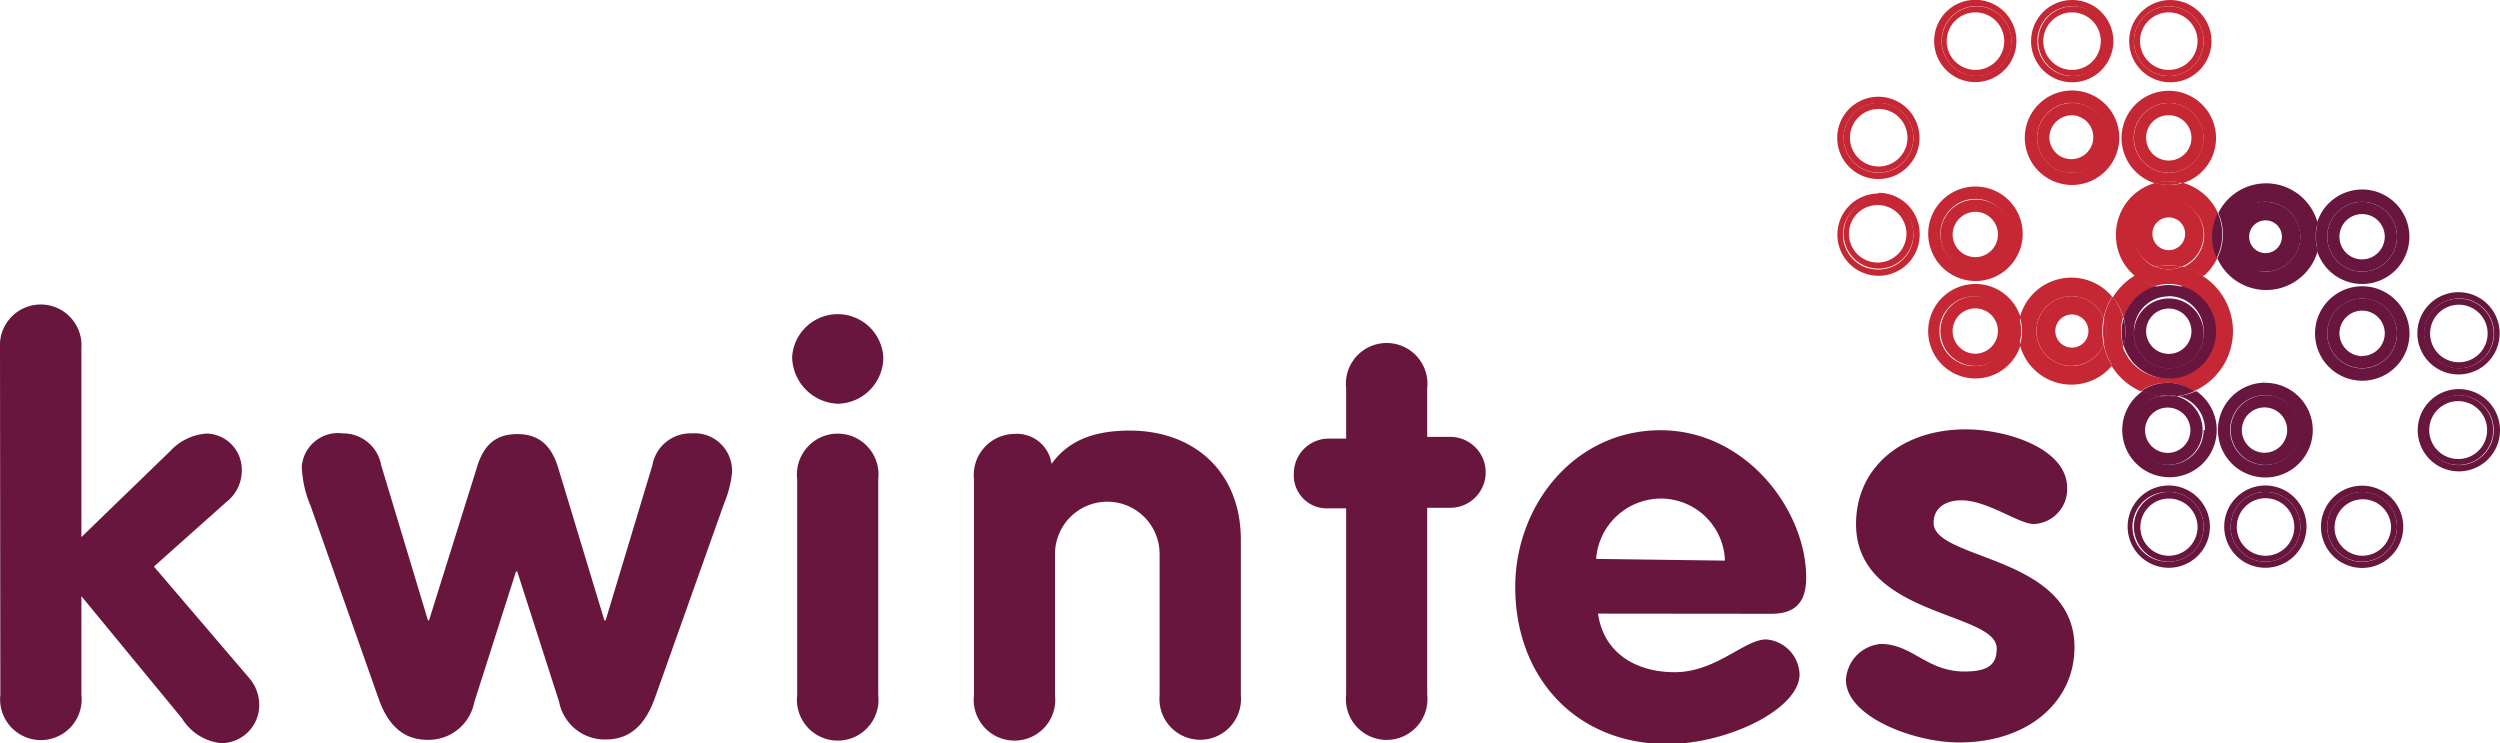 <svg xmlns="http://www.w3.org/2000/svg" width="143.41" height="42.63" viewBox="0 0 143.41 42.63"><path d="M3.33,28.9A2.34,2.34,0,1,1,8,28.9V39.75l5.1-4.94a3.13,3.13,0,0,1,2.1-1,2.07,2.07,0,0,1,2,2.1,2.29,2.29,0,0,1-.9,1.84l-4.14,3.69,5.46,6.39a2.35,2.35,0,0,1,.58,1.55A2.18,2.18,0,0,1,16,51.57a3,3,0,0,1-2.23-1.42L8,43.14H8v5.65a2.34,2.34,0,1,1-4.65,0Zm17.79,9a6.45,6.45,0,0,1-.48-2.19A2.09,2.09,0,0,1,23,33.8a2.22,2.22,0,0,1,2.2,1.84l2.68,8.89h.06l2.72-8.69c.36-1.26,1-2,2.35-2s2,.78,2.36,2L38,44.53h.07l2.68-8.89A2.22,2.22,0,0,1,43,33.8a2.15,2.15,0,0,1,2.32,2.27,6.2,6.2,0,0,1-.45,1.74L40.89,49c-.49,1.35-1.29,2.36-2.81,2.36a2.67,2.67,0,0,1-2.68-2.17L33,41.72h-.07l-2.39,7.49a2.67,2.67,0,0,1-2.68,2.17c-1.52,0-2.33-1-2.81-2.36L21.12,37.88Zm27.94-1.48a2.34,2.34,0,1,1,4.65,0v12.4a2.34,2.34,0,1,1-4.65,0V36.39Zm4.94-7a2.66,2.66,0,0,1-2.62,2.68,2.73,2.73,0,0,1-2.61-2.68,2.62,2.62,0,0,1,5.23,0m5.2,7a2.36,2.36,0,0,1,2.33-2.59,2,2,0,0,1,2.12,1.72c.91-1.26,2.3-1.91,4.49-1.91,3.65,0,6.37,2.33,6.37,6.27v8.91a2.34,2.34,0,1,1-4.66,0v-8.1a3,3,0,1,0-6,0v8.1a2.34,2.34,0,1,1-4.65,0V36.39Zm21.35,1.68h-1a1.89,1.89,0,0,1-2-2,2,2,0,0,1,2-2h1V31.22a2.34,2.34,0,1,1,4.65,0V34h1.32a2,2,0,1,1,0,4.07H85.2V48.78a2.34,2.34,0,1,1-4.65,0Zm21.73,3a3.68,3.68,0,0,0-3.71-3.56A3.74,3.74,0,0,0,94.89,41ZM95,44.14c.32,2.29,2.22,3.36,4.39,3.36,2.39,0,4-1.88,5.26-1.88a2.08,2.08,0,0,1,1.91,2c0,2-4.14,4-7.59,4-5.23,0-8.72-3.82-8.72-9,0-4.72,3.42-9,8.33-9s8.36,4.58,8.36,8.46c0,1.39-.61,2.07-2,2.07ZM120,39c-.87,0-2.65-1.36-4.17-1.36-.83,0-1.58.39-1.58,1.29,0,2.17,8.08,1.84,8.08,7.14,0,3.1-2.62,5.46-6.62,5.46-2.62,0-6.49-1.49-6.49-3.59a2.19,2.19,0,0,1,2-2.06c1.81,0,2.62,1.58,4.81,1.58,1.42,0,1.84-.45,1.84-1.32,0-2.13-8.07-1.81-8.07-7.14,0-3.23,2.61-5.43,6.29-5.43,2.3,0,5.82,1.07,5.82,3.36A2,2,0,0,1,120,39" transform="translate(-3.33 -8.94)" fill="#69163e"/><path d="M116.64,9.29a2,2,0,1,1-1.93,1.94,2,2,0,0,1,1.93-1.94m0,4.36a2.36,2.36,0,1,0-2.36-2.35,2.36,2.36,0,0,0,2.36,2.35" transform="translate(-3.33 -8.94)" fill="#c52834"/><path d="M116.64,9.65A1.65,1.65,0,1,1,115,11.3a1.65,1.65,0,0,1,1.65-1.65m0,3.65a2,2,0,1,0-1.93-1.94,2,2,0,0,0,1.93,1.94m5.55-4a2,2,0,1,1-2,2,2,2,0,0,1,2-2m0,4.36a2.36,2.36,0,0,0,2.36-2.36,2.36,2.36,0,0,0-4.72,0,2.36,2.36,0,0,0,2.36,2.36" transform="translate(-3.33 -8.94)" fill="#c52834"/><path d="M122.19,9.65a1.65,1.65,0,1,1-1.65,1.64,1.65,1.65,0,0,1,1.65-1.64m0,3.65a2,2,0,1,0-1.94-1.94,2,2,0,0,0,1.94,1.94m5.55-4a2,2,0,1,1,0,4h0a2,2,0,1,1,0-4m0,4.36a2.36,2.36,0,1,0-2.27-2.27,2.36,2.36,0,0,0,2.27,2.27" transform="translate(-3.33 -8.94)" fill="#c52834"/><path d="M127.74,9.65a1.65,1.65,0,0,1,0,3.3h0a1.65,1.65,0,1,1,0-3.3m0,3.65a2,2,0,1,0-2-2,2,2,0,0,0,2,2m-16.65,5.55a2,2,0,1,1,2-2,2,2,0,0,1-2,2m0-4.36a2.36,2.36,0,1,0,2.35,2.35,2.36,2.36,0,0,0-2.35-2.35" transform="translate(-3.33 -8.94)" fill="#c52834"/><path d="M111.09,18.49a1.65,1.65,0,1,1,1.66-1.65,1.65,1.65,0,0,1-1.66,1.65m0-3.65a2,2,0,1,0,2,2h0a2,2,0,0,0-2-2h0m11.1,0a2,2,0,1,1-2,2h0a2,2,0,0,1,2-2m0,4.71a2.71,2.71,0,1,0-2.71-2.71,2.71,2.71,0,0,0,2.71,2.71" transform="translate(-3.33 -8.94)" fill="#c52834"/><path d="M122.19,15.55a1.26,1.26,0,1,1-1.3,1.29,1.3,1.3,0,0,1,1.3-1.29m0,3.3a2,2,0,1,0,.09-4h-.09a2,2,0,0,0,0,4h0m3.54-2a2,2,0,1,1,2,2,2,2,0,0,1-2-2m2.8,2.6a2.71,2.71,0,1,0-1.58,0,2.89,2.89,0,0,1,1.58,0" transform="translate(-3.33 -8.94)" fill="#c52834"/><path d="M126.44,16.84a1.28,1.28,0,0,1,1.3-1.29,1.3,1.3,0,0,1,1.3,1.3h0a1.3,1.3,0,0,1-2.6,0m3.3,0a2,2,0,1,0-2,2,2,2,0,0,0,2-2m-18.65,7.55a2,2,0,1,1-.08-4h.08a2,2,0,0,1,0,4m0-4.36a2.36,2.36,0,1,0,2.36,2.36A2.36,2.36,0,0,0,111.09,20" transform="translate(-3.33 -8.94)" fill="#c52834"/><path d="M111.09,24a1.65,1.65,0,1,1,1.6-1.59,1.66,1.66,0,0,1-1.6,1.59m0-3.65a2,2,0,0,0,0,4h0a2,2,0,0,0,0-4m5.55,0a2,2,0,1,1-2,2,2,2,0,0,1,2-2m0,4.71a2.71,2.71,0,1,0-2.7-2.71,2.72,2.72,0,0,0,2.7,2.71" transform="translate(-3.33 -8.94)" fill="#c52834"/><path d="M116.64,21.09a1.3,1.3,0,1,1-1.3,1.3,1.32,1.32,0,0,1,1.3-1.3m0,3.3a2,2,0,1,0,.13-4h-.12a2,2,0,0,0,0,4m13.91-3.23a3.12,3.12,0,0,0-2-1.73,2.66,2.66,0,0,1-1.58,0,3.07,3.07,0,0,0-2.27,3,3,3,0,0,0,1.09,2.34,3.76,3.76,0,0,1,1.21-.49,2,2,0,1,1,1.52,0,3.81,3.81,0,0,1,1.22.49,3.19,3.19,0,0,0,.76-1,3.08,3.08,0,0,1-.25-1.23,3.19,3.19,0,0,1,.31-1.36" transform="translate(-3.33 -8.94)" fill="#c52834"/><path d="M126.8,22.39a.94.94,0,1,1,.9.9.94.94,0,0,1-.9-.9m1.69,1.85a2,2,0,0,0,1.1-2.61,2,2,0,1,0-3.71,1.52,2,2,0,0,0,1.1,1.09,3.84,3.84,0,0,1,1.51,0m0-4.81a3.06,3.06,0,0,0-.79-.1,3.42,3.42,0,0,0-.79.1,2.66,2.66,0,0,0,1.58,0M116.64,29.94A2,2,0,1,1,118.58,28a2,2,0,0,1-1.94,1.94m2.6-2.79a2.71,2.71,0,1,0,0,1.58,3,3,0,0,1-.11-.79,3,3,0,0,1,.11-.8" transform="translate(-3.33 -8.94)" fill="#c52834"/><path d="M116.64,29.23a1.3,1.3,0,1,1,1.3-1.29,1.31,1.31,0,0,1-1.3,1.29m0-3.3a2,2,0,1,0,2,2,2,2,0,0,0-2-2m5.55,4A2,2,0,1,1,124,27.17a3.76,3.76,0,0,1,.49-1.21,3.05,3.05,0,0,0-5.29,1.18,2.69,2.69,0,0,1,0,1.59,3.05,3.05,0,0,0,5.29,1.18A3.76,3.76,0,0,1,124,28.7a2,2,0,0,1-1.85,1.24" transform="translate(-3.33 -8.94)" fill="#c52834"/><path d="M122.19,28.88a.95.95,0,1,1,.94-.94h0a.94.94,0,0,1-.94.94m0-2.95A2,2,0,1,0,124,28.7a4.22,4.22,0,0,1,0-1.53,2,2,0,0,0-1.85-1.24m-3,1.21a3,3,0,0,0-.11.8,3,3,0,0,0,.11.79,2.69,2.69,0,0,0,0-1.59m11.21.8a2.71,2.71,0,0,1-5.3.79,3.16,3.16,0,0,1-.61,1.18,3.67,3.67,0,0,0,1.67,1.47,2.68,2.68,0,0,1,3.06,0,3.76,3.76,0,0,0,.44-6.65,3.12,3.12,0,0,1-1.18.62,2.71,2.71,0,0,1,1.92,2.59M127,25.35a3,3,0,0,1-1.18-.62A3.74,3.74,0,0,0,124.53,26a3.12,3.12,0,0,1,.62,1.18,2.69,2.69,0,0,1,1.8-1.79" transform="translate(-3.33 -8.94)" fill="#c52834"/><path d="M127.74,24.39a2,2,0,0,1-.76-.15,3.58,3.58,0,0,0-1.21.49,3,3,0,0,0,1.18.62,2.66,2.66,0,0,1,1.58,0,3,3,0,0,0,1.18-.62,3.72,3.72,0,0,0-1.22-.49,1.86,1.86,0,0,1-.75.15" transform="translate(-3.33 -8.94)" fill="#c52834"/><path d="M128.49,24.24a3.84,3.84,0,0,0-1.51,0,2,2,0,0,0,1.51,0M125,27.94a2.67,2.67,0,0,1,.12-.8,3,3,0,0,0-.62-1.18,3.69,3.69,0,0,0-.48,1.21,2,2,0,0,1,0,1.53,3.53,3.53,0,0,0,.48,1.21,3,3,0,0,0,.62-1.18,2.66,2.66,0,0,1-.12-.79" transform="translate(-3.33 -8.94)" fill="#c52834"/><path d="M124.05,28.7a2.1,2.1,0,0,0,0-1.52,3.16,3.16,0,0,0-.08.76,3.22,3.22,0,0,0,.08.76" transform="translate(-3.33 -8.94)" fill="#c52834"/><path d="M138.83,41.17a2,2,0,1,1,2-2,2,2,0,0,1-2,2m0-4.37a2.36,2.36,0,1,0,2.36,2.36,2.36,2.36,0,0,0-2.36-2.36" transform="translate(-3.33 -8.94)" fill="#69163e"/><path d="M138.83,40.82a1.62,1.62,0,1,1,1.66-1.65,1.66,1.66,0,0,1-1.66,1.65m0-3.66a2,2,0,1,0,2,2,2,2,0,0,0-2-2m-5.54,4a2,2,0,1,1,2-2,2,2,0,0,1-2,2m0-4.37a2.36,2.36,0,1,0,2.35,2.36,2.36,2.36,0,0,0-2.35-2.36" transform="translate(-3.33 -8.94)" fill="#69163e"/><path d="M133.29,40.82a1.65,1.65,0,1,1,1.65-1.65,1.65,1.65,0,0,1-1.65,1.65m0-3.66a2,2,0,1,0,0,4h0a2,2,0,0,0,0-4m-5.55,4a2,2,0,0,1-.16-4h.16a2,2,0,0,1,0,4m0-4.37a2.36,2.36,0,1,0,2.36,2.36,2.37,2.37,0,0,0-2.36-2.36" transform="translate(-3.33 -8.94)" fill="#69163e"/><path d="M127.74,40.82a1.64,1.64,0,1,1,1.65-1.65,1.65,1.65,0,0,1-1.65,1.65m0-3.66a2,2,0,1,0,2,2,2,2,0,0,0-2-2m16.64-1.54a2,2,0,1,1,2-2,2,2,0,0,1-2,2m0-4.36a2.36,2.36,0,1,0,2.36,2.35,2.36,2.36,0,0,0-2.36-2.35" transform="translate(-3.33 -8.94)" fill="#69163e"/><path d="M144.38,35.27A1.66,1.66,0,1,1,146,33.62a1.65,1.65,0,0,1-1.65,1.65m0-3.66a2,2,0,1,0,2,2,2,2,0,0,0-2-2m-11.09,4a2,2,0,1,1,2-2,2,2,0,0,1-2,2m0-4.72A2.72,2.72,0,1,0,136,33.61a2.72,2.72,0,0,0-2.71-2.71" transform="translate(-3.33 -8.94)" fill="#69163e"/><path d="M133.29,34.91a1.3,1.3,0,1,1,1.24-1.24,1.3,1.3,0,0,1-1.24,1.24m0-3.3a2,2,0,1,0,2,2,2,2,0,0,0-2-2m-3.55,2a2,2,0,1,1-2.49-1.95,3.43,3.43,0,0,1-1-.29,2.71,2.71,0,1,0,3.06,0,3.43,3.43,0,0,1-1,.29,2,2,0,0,1,1.51,1.95" transform="translate(-3.33 -8.94)" fill="#69163e"/><path d="M126.21,31.38a3.28,3.28,0,0,0,1,.29,2,2,0,0,1,1,0,3.43,3.43,0,0,0,1-.29,2.68,2.68,0,0,0-3.06,0m1.53.94a1.3,1.3,0,1,1-1.3,1.3,1.3,1.3,0,0,1,1.3-1.3m-2,1.3a2,2,0,1,0,2.5-1.95,3.89,3.89,0,0,1-.49,0c-.17,0-.33,0-.49,0a2,2,0,0,0-1.52,1.94" transform="translate(-3.33 -8.94)" fill="#69163e"/><path d="M128.23,31.67a2.05,2.05,0,0,0-.49-.06,2,2,0,0,0-.49.06,3.22,3.22,0,0,0,1,0m16.15-5.61a2,2,0,1,1-2,2,2,2,0,0,1,2-2m0,4.36A2.36,2.36,0,1,0,142,28.07a2.36,2.36,0,0,0,2.35,2.35" transform="translate(-3.33 -8.94)" fill="#69163e"/><path d="M144.38,26.42a1.65,1.65,0,1,1-1.65,1.65,1.65,1.65,0,0,1,1.65-1.65m0,3.65a2,2,0,1,0-2-2,2,2,0,0,0,2,2m-5.55,0a2,2,0,1,1,2-2,2,2,0,0,1-2,2h0m0-4.71a2.71,2.71,0,1,0,2.72,2.71,2.72,2.72,0,0,0-2.72-2.71" transform="translate(-3.33 -8.94)" fill="#69163e"/><path d="M138.83,29.37a1.32,1.32,0,0,1-1.3-1.3,1.3,1.3,0,1,1,1.3,1.29m0-3.3a2,2,0,1,0,2,2,2,2,0,0,0-2-2h0m-11.09-.13a2,2,0,0,1,2,2v.13a2,2,0,0,1-4,0V28s0,0,0-.06a2,2,0,0,1,2-2m-2.59,1.21a3.51,3.51,0,0,1,.11.8,3,3,0,0,1-.11.79,2.71,2.71,0,1,0,3.38-3.38,3.17,3.17,0,0,1-1.58,0,2.71,2.71,0,0,0-1.8,1.79" transform="translate(-3.33 -8.94)" fill="#69163e"/><path d="M125.74,28a2,2,0,0,1,4,0v0a2,2,0,1,0-4,0h0s0,0,0,.06m2.79-2.65a2.71,2.71,0,0,0-.79-.12,2.61,2.61,0,0,0-.79.12,3.42,3.42,0,0,0,.79.1,3.49,3.49,0,0,0,.79-.1m-3.38,1.79a2.69,2.69,0,0,0,0,1.59,3.42,3.42,0,0,0,.11-.79,3,3,0,0,0-.11-.8" transform="translate(-3.33 -8.94)" fill="#69163e"/><path d="M127.74,29.94a2,2,0,0,1-2-1.94s0,.05,0,.07a2,2,0,0,0,4,0V28a2,2,0,0,1-2,2" transform="translate(-3.33 -8.94)" fill="#69163e"/><path d="M127.74,29.24a1.3,1.3,0,1,1,1.3-1.3,1.3,1.3,0,0,1-1.3,1.3m0-3.18a2,2,0,1,0,2,1.92h0a2,2,0,0,0-2-1.92m11.09-1.54a2,2,0,1,1,2-2,2,2,0,0,1-2,2m0-4.71a2.71,2.71,0,0,0-2.59,1.92,2.89,2.89,0,0,1,0,1.58,2.71,2.71,0,1,0,2.59-3.5" transform="translate(-3.33 -8.94)" fill="#69163e"/><path d="M138.83,23.82a1.3,1.3,0,1,1,1.3-1.3,1.31,1.31,0,0,1-1.3,1.3h0m0-3.3a2,2,0,1,0,2,2,2,2,0,0,0-2-2m-5.55,4a2,2,0,1,1,2-2,2,2,0,0,1-2,2m3-2.79a3.06,3.06,0,0,0-5.7-.57,3,3,0,0,1-.06,2.59,3.07,3.07,0,0,0,5.77-.44,2.66,2.66,0,0,1-.12-.79,2.56,2.56,0,0,1,.11-.79" transform="translate(-3.33 -8.94)" fill="#69163e"/><path d="M130.55,21.16a3,3,0,0,0-.07,2.59,3,3,0,0,0,.07-2.59m2.74,2.3a.94.94,0,1,1,0-1.88.94.94,0,0,1,0,1.88m0-2.94a2,2,0,1,0-.18,4h.18a2,2,0,0,0,0-4m3,1.21a2.56,2.56,0,0,0-.11.79,2.6,2.6,0,0,0,.11.79,2.89,2.89,0,0,0,0-1.58" transform="translate(-3.33 -8.94)" fill="#69163e"/></svg>